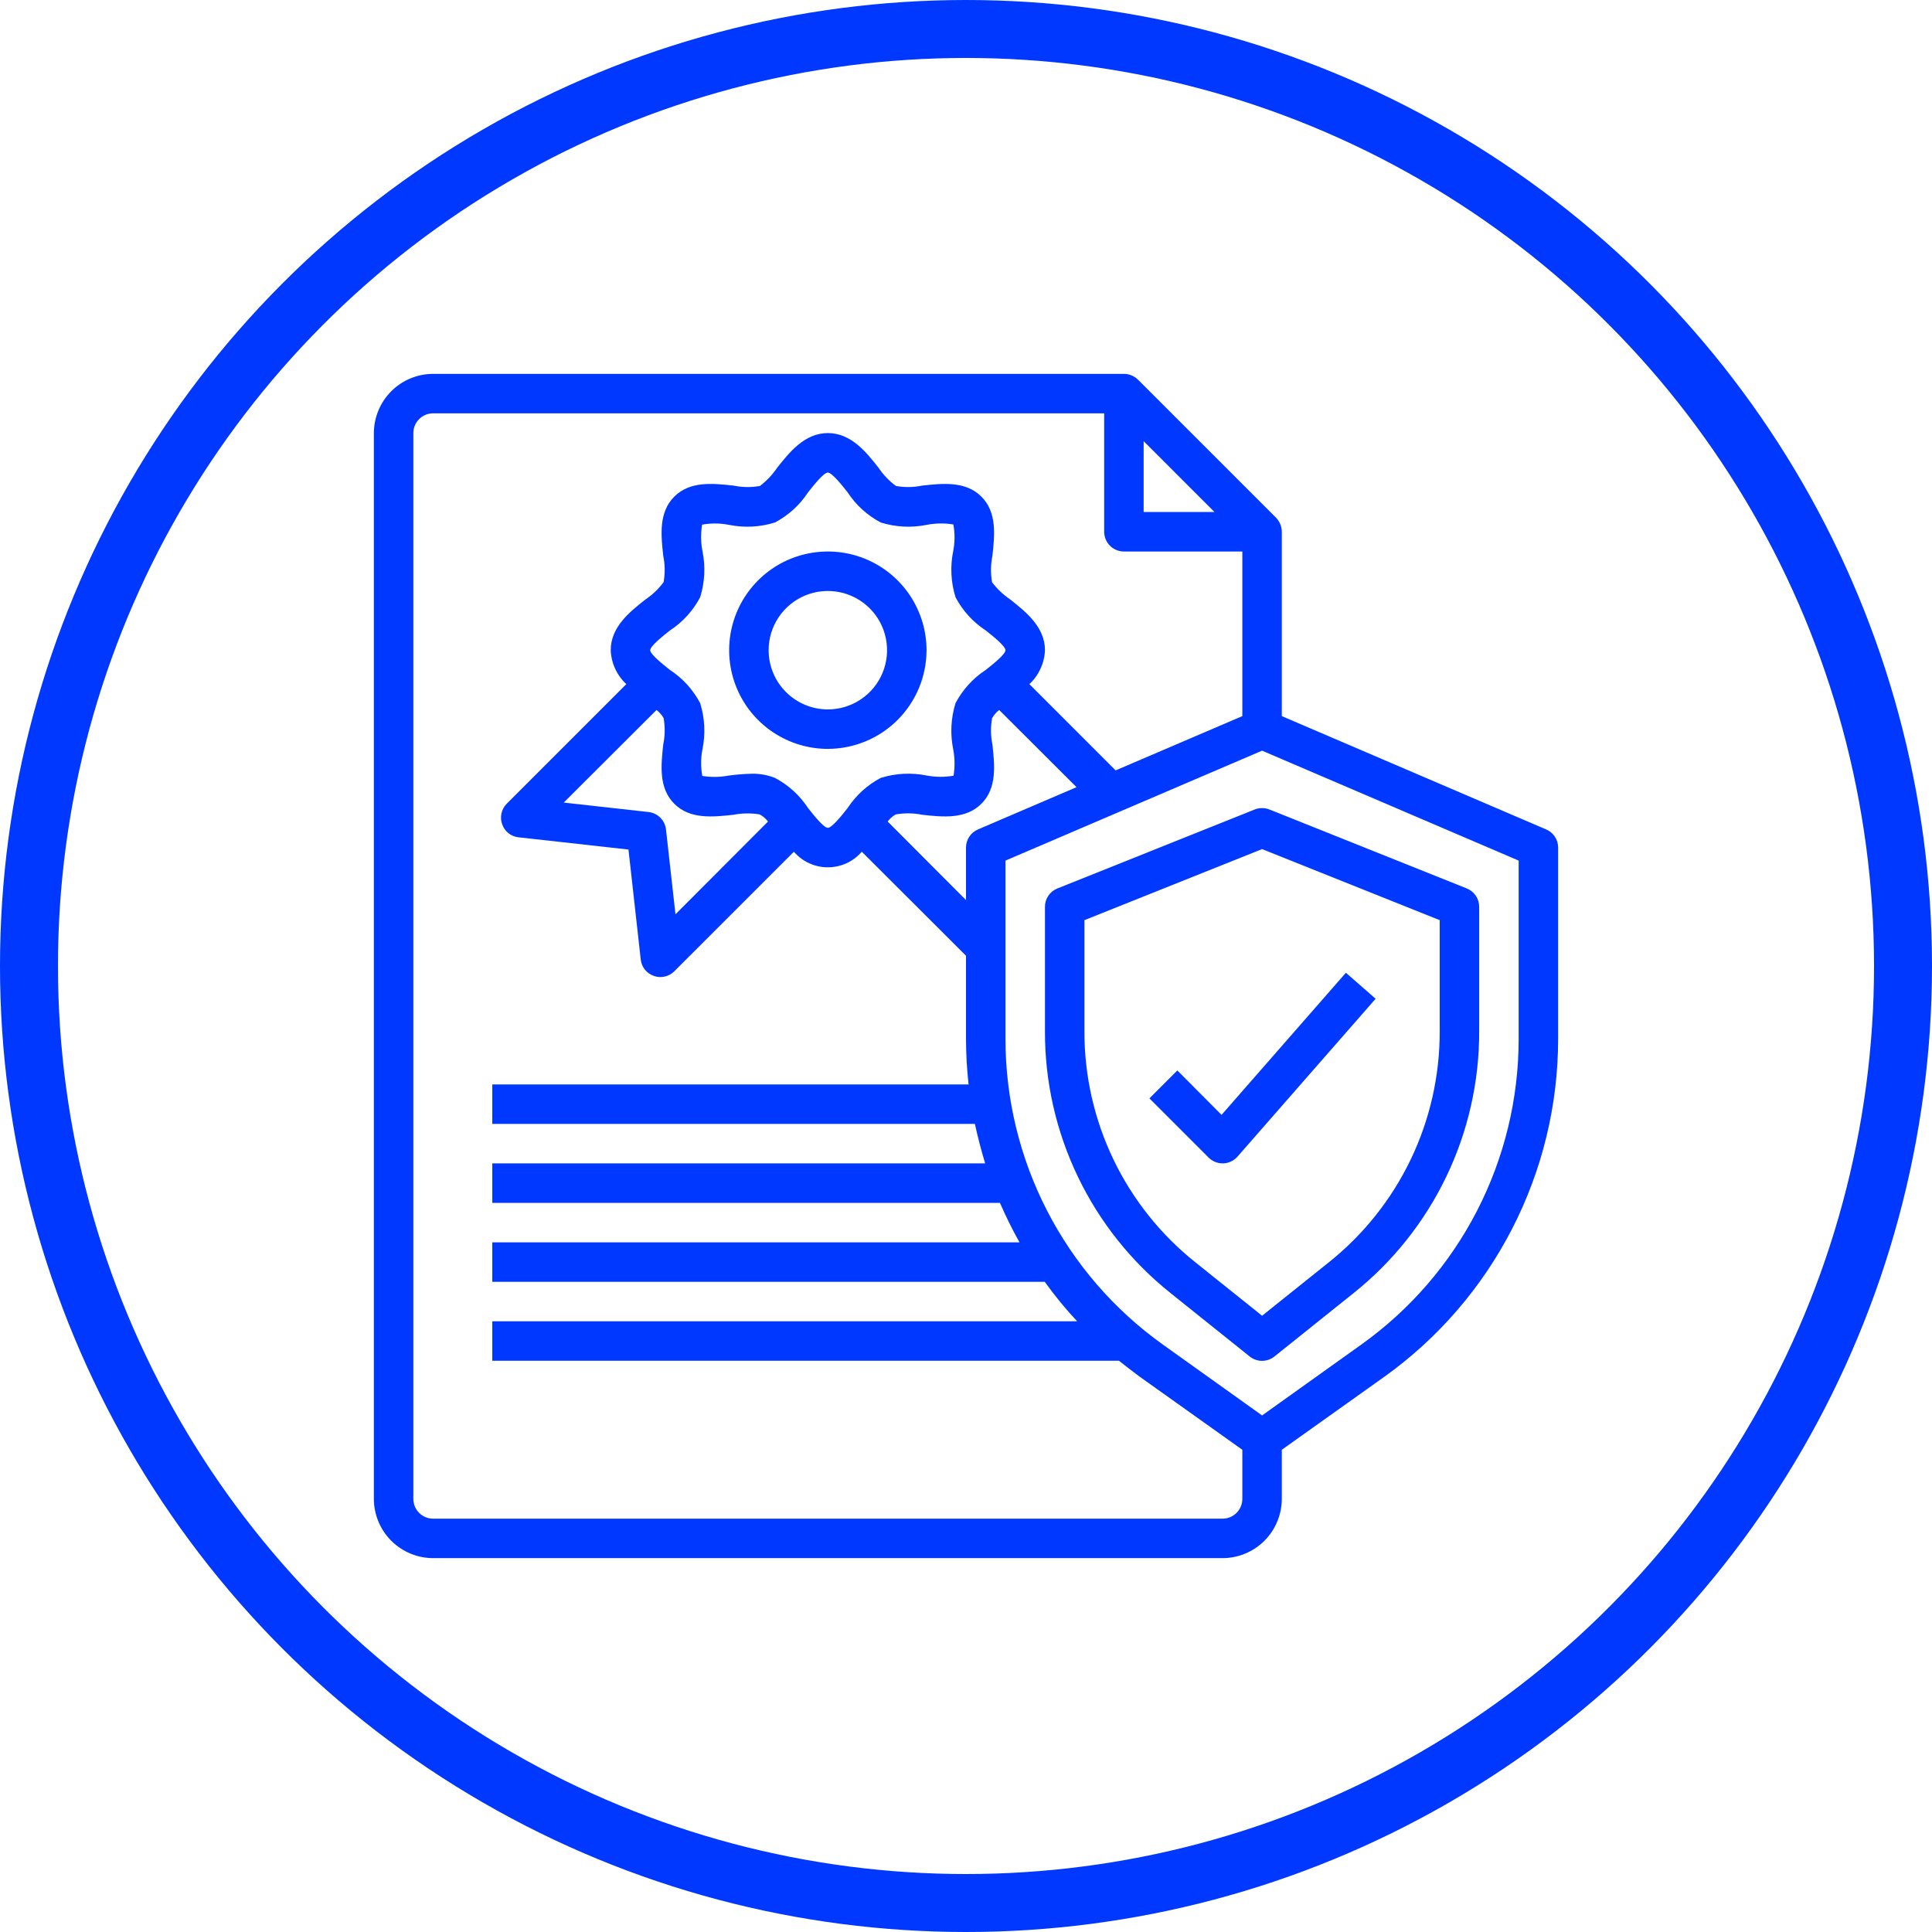 <?xml version="1.0" encoding="UTF-8"?> <svg xmlns="http://www.w3.org/2000/svg" width="100" height="100" viewBox="0 0 100 100" fill="none"> <circle cx="50" cy="50" r="48.5" stroke="#0038FF" stroke-width="3"></circle> <path d="M80.026 42.93L66.346 37.066V27.524C66.344 27.253 66.238 26.994 66.05 26.799L58.898 19.647C58.704 19.459 58.444 19.353 58.173 19.351H22.416C21.604 19.353 20.826 19.677 20.251 20.251C19.677 20.826 19.354 21.604 19.351 22.416V77.584C19.354 78.396 19.677 79.174 20.251 79.749C20.826 80.323 21.604 80.647 22.416 80.649H63.281C64.094 80.647 64.872 80.323 65.446 79.749C66.02 79.174 66.344 78.396 66.346 77.584V75.04L71.669 71.25C74.444 69.261 76.705 66.64 78.266 63.604C79.828 60.568 80.645 57.204 80.649 53.79V43.87C80.649 43.67 80.59 43.474 80.479 43.306C80.368 43.139 80.211 43.008 80.026 42.93ZM59.195 22.835L62.862 26.502H59.195V22.835ZM64.303 77.584C64.303 77.855 64.195 78.115 64.004 78.306C63.812 78.498 63.552 78.606 63.281 78.606H22.416C22.145 78.606 21.885 78.498 21.694 78.306C21.502 78.115 21.394 77.855 21.394 77.584V22.416C21.394 22.145 21.502 21.885 21.694 21.694C21.885 21.502 22.145 21.394 22.416 21.394H57.152V27.524C57.152 27.795 57.259 28.055 57.451 28.246C57.642 28.438 57.902 28.546 58.173 28.546H64.303V37.066L57.744 39.876L53.28 35.411C53.77 34.955 54.06 34.323 54.087 33.654C54.087 32.448 53.085 31.662 52.289 31.028C51.929 30.785 51.612 30.485 51.349 30.139C51.269 29.683 51.276 29.215 51.369 28.76C51.481 27.708 51.614 26.523 50.797 25.706C49.98 24.888 48.784 25.021 47.742 25.133C47.291 25.227 46.827 25.234 46.373 25.154C46.022 24.894 45.718 24.576 45.474 24.214C44.841 23.407 44.054 22.416 42.849 22.416C41.643 22.416 40.856 23.417 40.223 24.214C39.98 24.573 39.68 24.891 39.334 25.154C38.877 25.234 38.409 25.227 37.955 25.133C36.903 25.021 35.718 24.888 34.9 25.706C34.083 26.523 34.216 27.708 34.328 28.76C34.422 29.211 34.428 29.676 34.349 30.129C34.089 30.481 33.771 30.785 33.409 31.028C32.602 31.662 31.611 32.448 31.611 33.654C31.637 34.323 31.927 34.955 32.418 35.411L26.227 41.602C26.091 41.739 25.997 41.911 25.956 42.099C25.914 42.288 25.927 42.483 25.992 42.665C26.054 42.846 26.167 43.006 26.317 43.126C26.468 43.245 26.649 43.319 26.84 43.339L32.53 43.972L33.164 49.663C33.184 49.854 33.258 50.035 33.377 50.185C33.496 50.335 33.656 50.448 33.838 50.511C33.946 50.551 34.06 50.572 34.175 50.572C34.446 50.573 34.707 50.466 34.9 50.276L41.092 44.085C41.309 44.338 41.578 44.541 41.882 44.681C42.185 44.82 42.515 44.892 42.849 44.892C43.182 44.892 43.512 44.82 43.816 44.681C44.119 44.541 44.389 44.338 44.606 44.085L50 49.469V53.79C50.003 54.572 50.048 55.353 50.133 56.13H25.481V58.173H50.46C50.613 58.868 50.787 59.542 50.991 60.216H25.481V62.26H51.757C52.059 62.958 52.397 63.639 52.769 64.303H25.481V66.346H54.076C54.589 67.063 55.149 67.746 55.752 68.389H25.481V70.433H57.918C58.265 70.709 58.623 70.984 58.98 71.25L64.303 75.04V77.584ZM34.9 41.602C35.718 42.419 36.903 42.287 37.955 42.174C38.407 42.086 38.87 42.079 39.324 42.154C39.49 42.246 39.636 42.371 39.753 42.522L34.962 47.323L34.471 42.93C34.445 42.701 34.342 42.487 34.179 42.324C34.015 42.161 33.802 42.057 33.572 42.031L29.179 41.541L33.981 36.749C34.13 36.863 34.255 37.005 34.349 37.168C34.428 37.625 34.422 38.093 34.328 38.547C34.216 39.6 34.083 40.785 34.9 41.602ZM38.895 40.049C38.505 40.06 38.117 40.09 37.73 40.141C37.275 40.229 36.808 40.236 36.351 40.162C36.267 39.702 36.27 39.231 36.361 38.772C36.522 37.981 36.48 37.162 36.239 36.392C35.871 35.697 35.334 35.106 34.676 34.675C34.339 34.41 33.654 33.868 33.654 33.654C33.654 33.439 34.339 32.898 34.676 32.632C35.334 32.202 35.871 31.611 36.239 30.916C36.48 30.145 36.522 29.327 36.361 28.535C36.273 28.081 36.266 27.614 36.341 27.156C36.8 27.072 37.272 27.076 37.73 27.166C38.521 27.327 39.34 27.285 40.111 27.044C40.806 26.677 41.397 26.139 41.827 25.481C42.093 25.144 42.634 24.459 42.849 24.459C43.063 24.459 43.605 25.144 43.87 25.481C44.301 26.139 44.891 26.677 45.587 27.044C46.357 27.285 47.176 27.327 47.967 27.166C48.422 27.078 48.889 27.071 49.346 27.146C49.431 27.606 49.427 28.077 49.336 28.535C49.176 29.327 49.218 30.145 49.459 30.916C49.826 31.611 50.364 32.202 51.022 32.632C51.359 32.898 52.043 33.439 52.043 33.654C52.043 33.868 51.359 34.41 51.022 34.675C50.364 35.106 49.826 35.697 49.459 36.392C49.218 37.162 49.176 37.981 49.336 38.772C49.424 39.227 49.431 39.694 49.356 40.151C48.896 40.23 48.426 40.227 47.967 40.141C47.176 39.981 46.357 40.023 45.587 40.264C44.891 40.631 44.301 41.169 43.87 41.827C43.605 42.164 43.063 42.849 42.849 42.849C42.634 42.849 42.093 42.164 41.827 41.827C41.397 41.169 40.806 40.631 40.111 40.264C39.724 40.111 39.31 40.038 38.895 40.049ZM46.363 42.154C46.82 42.074 47.288 42.081 47.742 42.174C48.784 42.287 49.98 42.419 50.797 41.602C51.614 40.785 51.481 39.6 51.369 38.547C51.276 38.096 51.269 37.632 51.349 37.178C51.441 37.012 51.566 36.866 51.717 36.749L55.721 40.744L50.623 42.93C50.439 43.008 50.281 43.139 50.17 43.306C50.059 43.474 50 43.67 50 43.87V46.588L45.944 42.522C46.058 42.372 46.2 42.247 46.363 42.154ZM78.606 53.79C78.603 56.88 77.864 59.924 76.45 62.671C75.036 65.418 72.987 67.788 70.474 69.585L65.325 73.263L60.176 69.585C57.662 67.788 55.614 65.418 54.199 62.671C52.785 59.924 52.046 56.88 52.043 53.79V44.544L65.325 38.854L78.606 44.544V53.79Z" fill="#0038FF"></path> <path d="M64.945 41.899L54.729 45.986C54.539 46.062 54.377 46.193 54.262 46.362C54.148 46.531 54.086 46.731 54.087 46.935V53.382C54.08 55.987 54.663 58.561 55.792 60.909C56.92 63.258 58.566 65.321 60.605 66.944L64.686 70.213C64.867 70.358 65.092 70.437 65.325 70.437C65.557 70.437 65.782 70.358 65.963 70.213L70.044 66.944C72.083 65.321 73.728 63.258 74.857 60.909C75.986 58.561 76.569 55.987 76.562 53.382V46.935C76.562 46.731 76.501 46.531 76.387 46.362C76.272 46.193 76.11 46.062 75.92 45.986L65.704 41.899C65.46 41.802 65.189 41.802 64.945 41.899ZM74.519 47.627V53.382C74.525 55.681 74.01 57.951 73.014 60.023C72.018 62.095 70.566 63.915 68.767 65.347L65.325 68.103L61.882 65.345C60.083 63.913 58.631 62.094 57.635 60.022C56.639 57.95 56.124 55.68 56.13 53.382V47.627L65.325 43.949L74.519 47.627Z" fill="#0038FF"></path> <path d="M60.939 55.407L59.494 56.852L62.559 59.917C62.751 60.108 63.01 60.216 63.281 60.216H63.315C63.455 60.212 63.593 60.178 63.719 60.118C63.846 60.059 63.958 59.973 64.051 59.868L71.202 51.695L69.663 50.35L63.227 57.706L60.939 55.407Z" fill="#0038FF"></path> <path d="M47.957 33.654C47.957 32.644 47.657 31.656 47.096 30.816C46.535 29.976 45.737 29.321 44.804 28.934C43.87 28.548 42.843 28.447 41.852 28.644C40.861 28.841 39.951 29.327 39.237 30.042C38.523 30.756 38.036 31.666 37.839 32.657C37.642 33.648 37.743 34.675 38.13 35.609C38.516 36.542 39.171 37.34 40.011 37.901C40.851 38.462 41.839 38.762 42.849 38.762C44.203 38.76 45.502 38.222 46.459 37.264C47.417 36.306 47.955 35.008 47.957 33.654ZM39.784 33.654C39.784 33.048 39.964 32.455 40.3 31.951C40.637 31.447 41.116 31.054 41.676 30.822C42.236 30.59 42.852 30.53 43.447 30.648C44.041 30.766 44.587 31.058 45.016 31.487C45.445 31.915 45.737 32.461 45.855 33.056C45.973 33.65 45.913 34.267 45.681 34.827C45.449 35.387 45.056 35.865 44.552 36.202C44.048 36.539 43.455 36.719 42.849 36.719C42.036 36.719 41.257 36.396 40.682 35.821C40.107 35.246 39.784 34.467 39.784 33.654Z" fill="#0038FF"></path> </svg> 